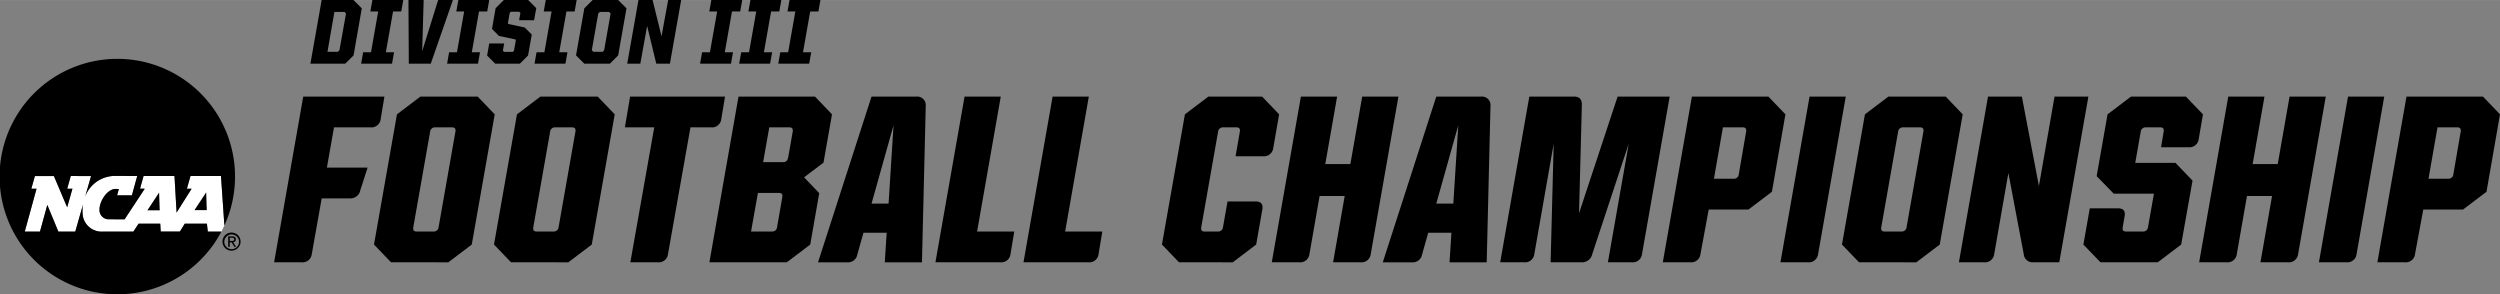 <svg id="Logos" xmlns="http://www.w3.org/2000/svg" width="8.053in" height="0.948in" viewBox="0 0 579.791 68.239">
  <rect x="0" y="0" width="579.791" height="68.239" fill="#808080" stroke="none"/>
  <g>
    <g>
      <path d="M74.598,0H81.979l1.925,1.925L82.001,12.836l-1.947,1.925H71.989ZM78.364,12.001l.363-.364,1.52-8.514-.364-.364h-2.332l-1.604,9.242Z"/>
      <path d="M86.363,0h7.166l-.471,2.653H91.155L89.486,12.108h1.904l-.471,2.653h-7.167l.471-2.653h1.818l1.669-9.456H85.892Z"/>
      <path d="M94.725,0h3.529l-.342,11.873L101.614,0h3.423L99.902,14.761h-5.092Z"/>
      <path d="M106.297,0h7.166l-.471,2.653h-1.903l-1.669,9.456h1.904l-.471,2.653h-7.167l.471-2.653h1.818l1.669-9.456h-1.818Z"/>
      <path d="M112.969,12.878l.492-2.802h3.466l-.3,1.69.278.257H118.938l.257-.257.449-2.481-.128-.15-3.809-.813-1.604-1.625.835-4.792L116.841,0h5.648l1.882,1.883-.513,2.802H120.393l.299-1.69-.277-.278h-1.947l-.257.278-.428,2.417.15.15,3.765.813,1.626,1.625-.855,4.856L120.564,14.761h-5.712Z"/>
      <path d="M126.575,0h7.166l-.471,2.653h-1.903l-1.669,9.456h1.904l-.471,2.653h-7.167l.471-2.653h1.818l1.669-9.456H126.104Z"/>
      <path d="M133.59,12.836l1.925-10.911L137.441,0h5.926l1.926,1.925-1.926,10.911-1.926,1.925h-5.926Zm6.161-.834.363-.364,1.498-8.514-.364-.364H139.11l-.364.364-1.497,8.514.363.364Z"/>
      <path d="M148.071,0h3.273l2.075,8.408L154.959,0h3.017l-2.61,14.761h-3.166l-2.118-8.75-1.583,8.75h-3.037Z"/>
      <path d="M164.969,0h7.166l-.471,2.653h-1.903l-1.669,9.456h1.904l-.471,2.653h-7.167l.471-2.653H164.648l1.669-9.456h-1.818Z"/>
      <path d="M174.039,0h7.166l-.471,2.653H178.831l-1.669,9.456h1.904l-.471,2.653h-7.167l.471-2.653h1.818l1.669-9.456H173.568Z"/>
      <path d="M183.107,0h7.166l-.471,2.653H187.899L186.23,12.108h1.904l-.471,2.653h-7.167l.471-2.653h1.818l1.669-9.456h-1.818Z"/>
    </g>
    <g>
      <g>
        <path d="M85.256,38.863l-1.701,5.271a2.304,2.304,0,0,1-2.361,1.866H74.606l-2.306,12.956A2.151,2.151,0,0,1,69.939,60.824H63.571l6.753-38.431H89.155l-.879,5.271a2.15,2.15,0,0,1-2.36,1.867H77.46l-1.646,9.333Z"/>
        <path d="M110.783,22.393l3.952,4.118-5.325,30.196-5.435,4.117H90.689l-3.953-4.117,5.325-30.196,5.436-4.118ZM99.748,30.573,95.849,52.699c-.109.604.11.988.769.988h3.898a1.118,1.118,0,0,0,1.208-1.043l3.897-22.126c.11-.604-.109-.988-.769-.988H100.956A1.118,1.118,0,0,0,99.748,30.573Z"/>
        <path d="M138.613,22.393l3.953,4.118-5.325,30.196-5.436,4.117H118.519L114.566,56.707l5.326-30.196,5.435-4.118Zm-11.035,8.18-3.897,22.125c-.11.604.109.988.769.988h3.897a1.118,1.118,0,0,0,1.208-1.043l3.898-22.126c.109-.604-.11-.988-.769-.988h-3.898A1.118,1.118,0,0,0,127.578,30.573Z"/>
        <path d="M154.915,58.957a2.15,2.15,0,0,1-2.36,1.867h-6.368L151.731,29.53h-6.808l1.207-7.137H168.146l-.878,5.271a2.151,2.151,0,0,1-2.361,1.867H160.13Z"/>
        <path d="M189.994,44.792l-2.087,11.914-5.435,4.117H164.519L171.272,22.393h17.733l3.952,4.118L190.981,37.71l-4.501,3.404ZM179.013,53.687a1.118,1.118,0,0,0,1.208-1.043l1.207-6.918c.11-.659-.109-.988-.769-.988H175.774l-1.592,8.949Zm3.788-17.239,1.043-5.93c.109-.604-.109-.988-.769-.988h-4.667L176.982,37.601h4.557C182.252,37.601,182.636,37.326,182.801,36.448Z"/>
        <path d="M214.695,24.534l-.878,36.29h-8.619l.438-6.863h-5.38l-1.428,5.052a2.163,2.163,0,0,1-2.306,1.812h-6.808l12.407-38.431h10.377A1.979,1.979,0,0,1,214.695,24.534ZM206.076,47.209,207.229,29.036,202.123,47.209Z"/>
        <path d="M216.943,60.824l6.753-38.431h8.399L226.606,53.687h8.619l-.879,5.27a2.15,2.15,0,0,1-2.36,1.867Z"/>
        <path d="M237.364,60.824l6.752-38.431h8.4L247.026,53.687h8.619l-.878,5.27a2.151,2.151,0,0,1-2.361,1.867Z"/>
        <path d="M291.327,56.707l-5.436,4.117H273.429l-3.953-4.117,5.325-30.196,5.436-4.118h12.462l3.953,4.118-1.372,7.851a2.151,2.151,0,0,1-2.361,1.867h-6.368l.988-5.71c.109-.604-.11-.988-.769-.988h-3.074a1.118,1.118,0,0,0-1.208,1.043l-3.898,22.125c-.109.604.11.988.769.988h3.074a1.118,1.118,0,0,0,1.208-1.043l1.043-5.93h6.533c1.264,0,1.757.658,1.538,1.866Z"/>
        <path d="M306.036,45.452l-2.36,13.505a2.151,2.151,0,0,1-2.361,1.867h-6.368l6.753-38.431h8.399l-2.745,15.646h5.82l2.745-15.646h8.399l-6.424,36.563a2.15,2.15,0,0,1-2.36,1.867h-6.368L311.855,45.452Z"/>
        <path d="M345.67,24.534l-.878,36.29h-8.619l.438-6.863H331.232l-1.428,5.052a2.163,2.163,0,0,1-2.306,1.812H320.691l12.407-38.431h10.377A1.979,1.979,0,0,1,345.67,24.534ZM337.051,47.209l1.153-18.172L333.098,47.209Z"/>
        <path d="M387.228,22.393l-6.424,36.563a2.15,2.15,0,0,1-2.36,1.867H372.899L377.73,33.318l-8.455,25.584a2.44,2.44,0,0,1-2.58,1.922h-7.082l.713-27.505-4.501,25.638a2.151,2.151,0,0,1-2.361,1.867h-5.545l6.753-38.431h10.376c1.263,0,1.812.659,1.812,1.867l-.658,25.199,8.949-27.065Z"/>
        <path d="M391.999,60.824H385.63l6.753-38.431h17.733l3.952,4.118L410.94,44.463l-5.436,4.117h-9.224l-1.921,10.376A2.151,2.151,0,0,1,391.999,60.824Zm10.047-19.38a1.118,1.118,0,0,0,1.208-1.043l1.702-9.882c.109-.604-.109-.988-.769-.988h-4.611L397.489,41.444Z"/>
        <path d="M412.913,60.824l6.752-38.431H428.065l-6.424,36.563a2.15,2.15,0,0,1-2.36,1.867Z"/>
        <path d="M451.231,22.393l3.953,4.118-5.325,30.196-5.436,4.117H431.137l-3.953-4.117,5.326-30.196,5.435-4.118Zm-11.035,8.18-3.897,22.125c-.11.604.109.988.769.988h3.897a1.118,1.118,0,0,0,1.208-1.043l3.898-22.126c.109-.604-.11-.988-.769-.988h-3.898A1.118,1.118,0,0,0,440.196,30.573Z"/>
        <path d="M469.344,58.957,465.776,40.126,462.482,58.957a2.151,2.151,0,0,1-2.361,1.867H454.301l6.753-38.431h7.851L472.858,43.146,476.481,22.393h7.852l-6.753,38.431h-6.149A2.034,2.034,0,0,1,469.344,58.957Z"/>
        <path d="M508.485,41.883l-2.636,14.824-5.436,4.117H487.128l-3.953-4.117,1.482-8.4h6.533c1.263,0,1.757.604,1.537,1.867l-.439,2.525c-.109.658.11.988.769.988h3.898a1.117,1.117,0,0,0,1.207-1.043l1.373-7.742h-9.333l-3.953-4.062,2.525-14.329,5.436-4.118h12.736l3.953,4.118-.988,5.764a2.15,2.15,0,0,1-2.36,1.867h-6.368l.604-3.624c.109-.604-.11-.988-.769-.988h-3.349a1.118,1.118,0,0,0-1.208,1.043l-1.263,7.192h9.333Z"/>
        <path d="M521.108,45.452l-2.361,13.505a2.15,2.15,0,0,1-2.36,1.867H510.018l6.752-38.431h8.4l-2.745,15.646h5.819l2.745-15.646h8.4l-6.424,36.563a2.15,2.15,0,0,1-2.36,1.867h-6.369l2.69-15.372Z"/>
        <path d="M537.793,60.824l6.753-38.431h8.399L546.523,58.957a2.151,2.151,0,0,1-2.361,1.867Z"/>
        <path d="M557.72,60.824h-6.368L558.105,22.393h17.733l3.952,4.118-3.129,17.953-5.436,4.117h-9.224l-1.921,10.376A2.151,2.151,0,0,1,557.72,60.824Zm10.047-19.38a1.118,1.118,0,0,0,1.208-1.043l1.702-9.882c.109-.604-.109-.988-.769-.988H565.297l-2.087,11.914Z"/>
      </g>
      <g>
        <path d="M51.248,40.813H44.181l-.834,2.947h1.096L40.954,49.293l-.489-8.48H33.296l-.814,2.934,1.093.013L28.893,50.862l-3.855-.015a2.123,2.123,0,0,1-1.961-2.303c0-1.931,1.837-4.732,3.704-4.732l.782.018c-.131.476-.407,1.464-.407,1.464h3.432l1.234-4.481-5.288-.019A7.398,7.398,0,0,0,19.747,45.586l1.37-4.758L16.415,40.813l-.83,2.947,1.217-.005-1.225,4.316L12.5,40.828H8.093l-.827,2.933H8.474L5.743,53.708H9.267s1.356-4.93,1.705-6.199c.496,1.2,2.565,6.199,2.565,6.199l3.921-.001,1.795-6.317a8.729,8.729,0,0,0-.002,2.898,4.426,4.426,0,0,0,4.558,3.42l7.117 0,1.222-1.85h5.021l.102,1.83H41.722L42.855,51.858H47.99l.201,1.85H51.342l.695-1.411Z" style="fill: #fff"/>
        <path d="M52.021,56.02a1.705,1.705,0,1,1,1.71,1.753A1.697,1.697,0,0,1,52.021,56.02Zm1.71,2.103a2.098,2.098,0,1,0-2.132-2.103A2.095,2.095,0,0,0,53.73,58.124ZM53.286,56.187h.422l.638,1.049h.411L54.068,56.17a.629.629,0,0,0,.627-.666c0-.477-.283-.688-.855-.688h-.921v2.419h.366Zm0-.311v-.75h.499c.255,0,.527.056.527.355,0,.372-.277.395-.588.395Z"/>
        <g>
          <path d="M34.172,48.78l2.729-4.142.145,4.142Zm10.924-.056L47.821,44.597l.137,4.127Z"/>
          <path d="M48.191,53.708l-.201-1.85h-5.135L41.722,53.688H37.271L37.169,51.858H32.148l-1.222,1.85-7.117-0A4.426,4.426,0,0,1,19.251,50.288a8.729,8.729,0,0,1,.002-2.898l-1.795,6.317-3.921.001s-2.068-4.999-2.565-6.199c-.349,1.269-1.705,6.199-1.705,6.199H5.743l2.731-9.947H7.266l.827-2.933H12.5l3.077,7.242,1.225-4.316-1.217.005.83-2.947,4.702.015L19.747,45.586a7.398,7.398,0,0,1,6.788-4.793l5.288.019-1.234,4.481H27.157s.275-.988.407-1.464l-.782-.018c-1.868,0-3.704,2.801-3.704,4.732a2.123,2.123,0,0,0,1.961,2.303l3.855.015,4.681-7.103-1.093-.013.814-2.934h7.169l.489,8.48,3.489-5.533H43.347l.834-2.947h7.067L52.038,52.297a27.302,27.302,0,1,0-.695,1.411Z"/>
        </g>
      </g>
    </g>
  </g>
</svg>
